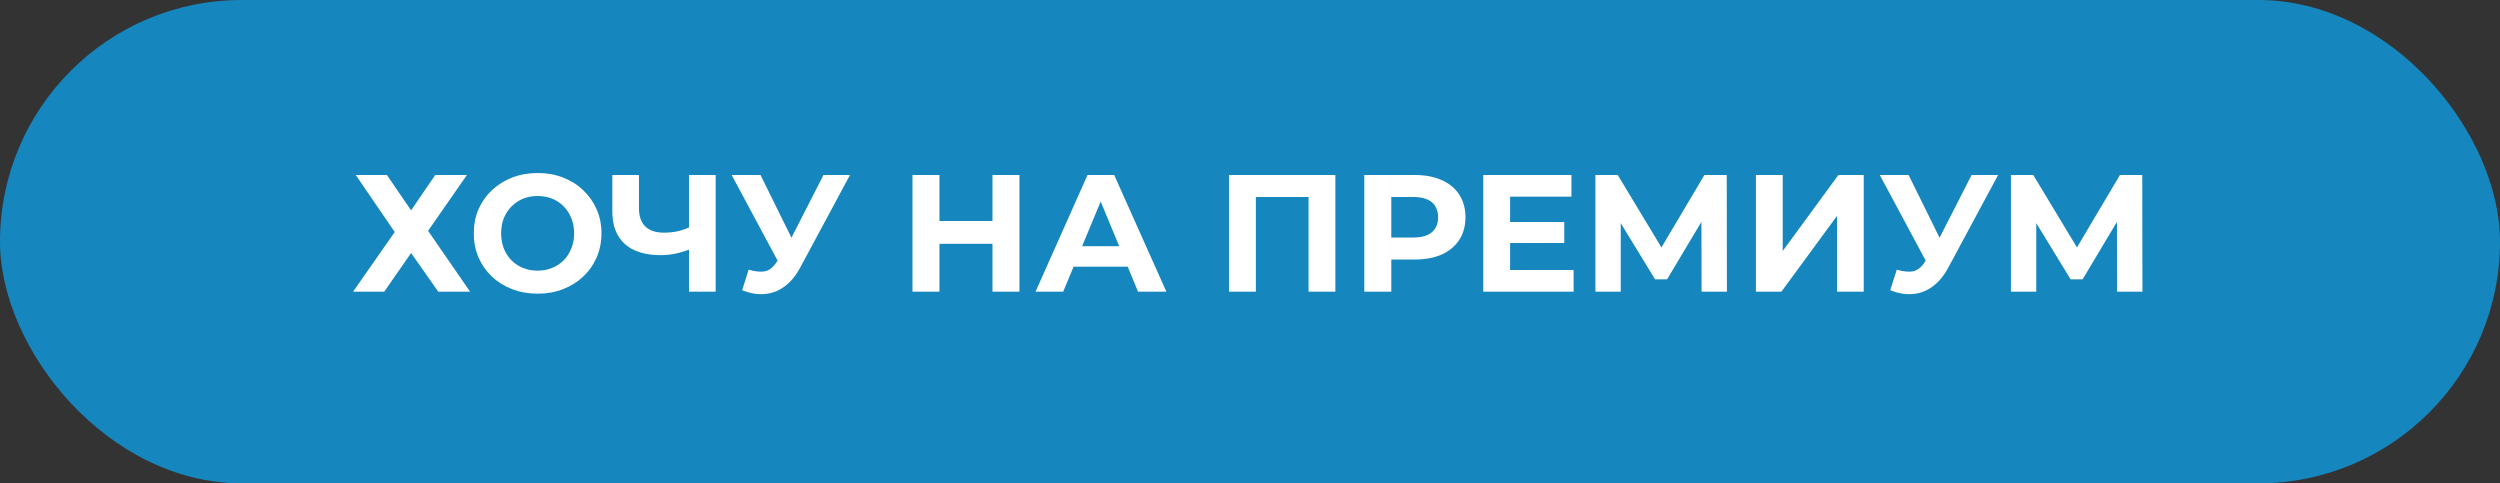 <?xml version="1.0" encoding="UTF-8"?> <svg xmlns="http://www.w3.org/2000/svg" width="300" height="58" viewBox="0 0 300 58" fill="none"><rect x="0" y="0" width="300" height="58" fill="#333333" stroke="none"/><rect width="300" height="58" rx="29" fill="#1586BE"></rect><path d="M42.69 21H46.43L49.33 25.24L52.23 21H56.03L51.37 27.7L56.41 35H52.59L49.33 30.36L46.11 35H42.37L47.37 27.84L42.69 21ZM64.536 35.24C63.429 35.24 62.402 35.06 61.456 34.7C60.522 34.34 59.709 33.833 59.016 33.18C58.336 32.527 57.802 31.76 57.416 30.88C57.042 30 56.856 29.04 56.856 28C56.856 26.96 57.042 26 57.416 25.12C57.802 24.24 58.342 23.473 59.036 22.82C59.729 22.167 60.542 21.66 61.476 21.3C62.409 20.94 63.422 20.76 64.516 20.76C65.622 20.76 66.636 20.94 67.556 21.3C68.489 21.66 69.296 22.167 69.976 22.82C70.669 23.473 71.209 24.24 71.596 25.12C71.982 25.987 72.176 26.947 72.176 28C72.176 29.04 71.982 30.007 71.596 30.9C71.209 31.78 70.669 32.547 69.976 33.2C69.296 33.84 68.489 34.34 67.556 34.7C66.636 35.06 65.629 35.24 64.536 35.24ZM64.516 32.48C65.142 32.48 65.716 32.373 66.236 32.16C66.769 31.947 67.236 31.64 67.636 31.24C68.036 30.84 68.342 30.367 68.556 29.82C68.782 29.273 68.896 28.667 68.896 28C68.896 27.333 68.782 26.727 68.556 26.18C68.342 25.633 68.036 25.16 67.636 24.76C67.249 24.36 66.789 24.053 66.256 23.84C65.722 23.627 65.142 23.52 64.516 23.52C63.889 23.52 63.309 23.627 62.776 23.84C62.256 24.053 61.796 24.36 61.396 24.76C60.996 25.16 60.682 25.633 60.456 26.18C60.242 26.727 60.136 27.333 60.136 28C60.136 28.653 60.242 29.26 60.456 29.82C60.682 30.367 60.989 30.84 61.376 31.24C61.776 31.64 62.242 31.947 62.776 32.16C63.309 32.373 63.889 32.48 64.516 32.48ZM83.139 29.78C82.445 30.06 81.779 30.273 81.139 30.42C80.499 30.553 79.885 30.62 79.299 30.62C77.419 30.62 75.979 30.173 74.979 29.28C73.979 28.373 73.479 27.073 73.479 25.38V21H76.679V25.02C76.679 25.98 76.939 26.707 77.459 27.2C77.979 27.68 78.719 27.92 79.679 27.92C80.292 27.92 80.885 27.853 81.459 27.72C82.032 27.573 82.565 27.367 83.059 27.1L83.139 29.78ZM82.679 35V21H85.879V35H82.679ZM89.839 32.36C90.612 32.587 91.259 32.653 91.779 32.56C92.312 32.453 92.786 32.08 93.199 31.44L93.879 30.42L94.179 30.08L98.819 21H101.999L96.039 32.08C95.506 33.08 94.873 33.847 94.139 34.38C93.419 34.913 92.626 35.213 91.759 35.28C90.892 35.36 89.993 35.207 89.059 34.82L89.839 32.36ZM94.119 32.78L87.799 21H91.259L95.899 30.4L94.119 32.78ZM119.096 21H122.336V35H119.096V21ZM112.736 35H109.496V21H112.736V35ZM119.336 29.26H112.496V26.52H119.336V29.26ZM124.264 35L130.504 21H133.704L139.964 35H136.564L131.444 22.64H132.724L127.584 35H124.264ZM127.384 32L128.244 29.54H135.444L136.324 32H127.384ZM147.484 35V21H160.244V35H157.024V22.9L157.764 23.64H149.964L150.704 22.9V35H147.484ZM163.715 35V21H169.775C171.028 21 172.108 21.207 173.015 21.62C173.921 22.02 174.621 22.6 175.115 23.36C175.608 24.12 175.855 25.027 175.855 26.08C175.855 27.12 175.608 28.02 175.115 28.78C174.621 29.54 173.921 30.127 173.015 30.54C172.108 30.94 171.028 31.14 169.775 31.14H165.515L166.955 29.68V35H163.715ZM166.955 30.04L165.515 28.5H169.595C170.595 28.5 171.341 28.287 171.835 27.86C172.328 27.433 172.575 26.84 172.575 26.08C172.575 25.307 172.328 24.707 171.835 24.28C171.341 23.853 170.595 23.64 169.595 23.64H165.515L166.955 22.1V30.04ZM180.972 26.64H187.712V29.16H180.972V26.64ZM181.212 32.4H188.832V35H177.992V21H188.572V23.6H181.212V32.4ZM191.449 35V21H194.129L200.089 30.88H198.669L204.529 21H207.209L207.229 35H204.189L204.169 25.66H204.749L200.049 33.52H198.609L193.809 25.66H194.489V35H191.449ZM210.707 35V21H213.927V30.12L220.607 21H223.647V35H220.447V25.9L213.767 35H210.707ZM227.613 32.36C228.386 32.587 229.033 32.653 229.553 32.56C230.086 32.453 230.559 32.08 230.973 31.44L231.653 30.42L231.953 30.08L236.593 21H239.773L233.813 32.08C233.279 33.08 232.646 33.847 231.913 34.38C231.193 34.913 230.399 35.213 229.533 35.28C228.666 35.36 227.766 35.207 226.833 34.82L227.613 32.36ZM231.893 32.78L225.573 21H229.033L233.673 30.4L231.893 32.78ZM241.312 35V21H243.992L249.952 30.88H248.532L254.392 21H257.072L257.092 35H254.052L254.032 25.66H254.612L249.912 33.52H248.472L243.672 25.66H244.352V35H241.312Z" fill="white"></path></svg> 